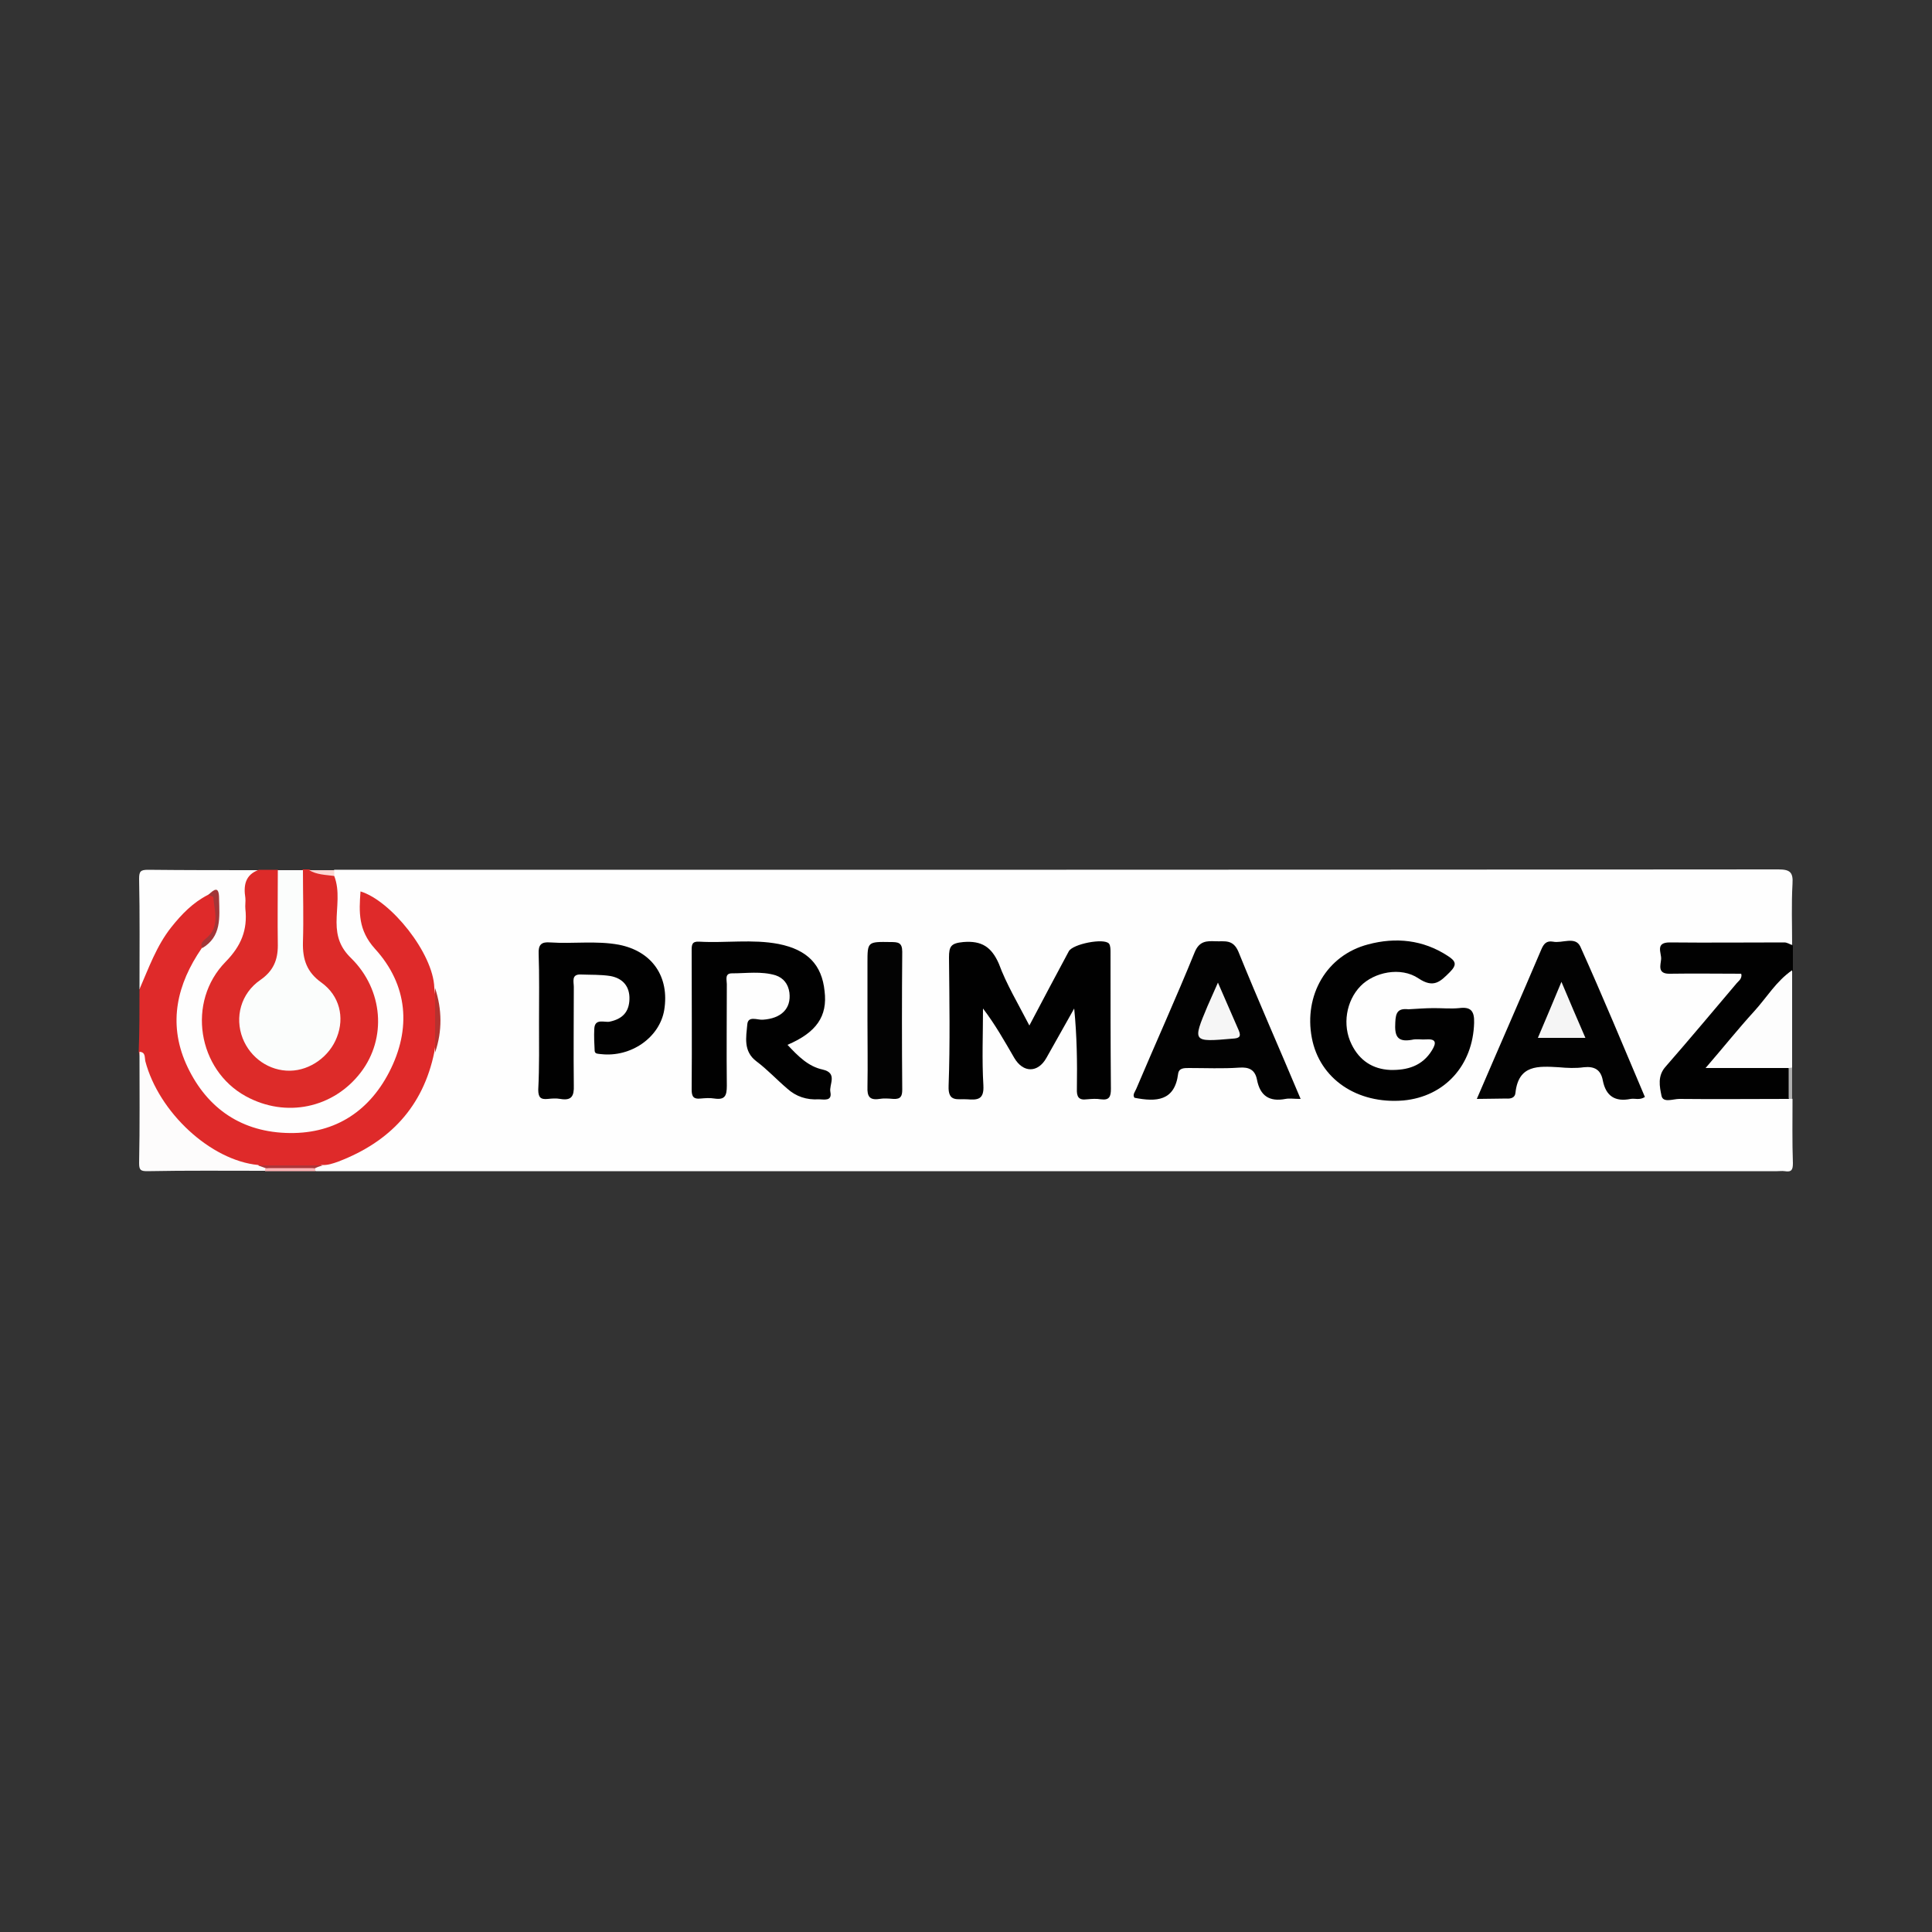<?xml version="1.0" encoding="UTF-8"?>
<svg xmlns="http://www.w3.org/2000/svg" xmlns:xlink="http://www.w3.org/1999/xlink" version="1.1" id="Layer_2_1_" x="0px" y="0px" viewBox="0 0 500 500" style="enable-background:new 0 0 500 500;" xml:space="preserve">
<rect x="0" y="0" width="500" height="500" fill="#333333" stroke="none"/>
<style type="text/css">
	.st0{fill:#FEFEFE;}
	.st1{fill:#DF2A2A;}
	.st2{fill:#DD2B29;}
	.st3{fill:#010101;}
	.st4{fill:#FBFDFC;}
	.st5{fill:#FDFCFC;}
	.st6{fill:#FDFDFD;}
	.st7{fill:#FEB2B4;}
	.st8{fill:#FED7D3;}
	.st9{fill:#B0B0B0;}
	.st10{fill:#020202;}
	.st11{fill:#030303;}
	.st12{fill:#B5322F;}
	.st13{fill:#A33638;}
	.st14{fill:#AD3639;}
	.st15{fill:#F6F6F6;}
	.st16{fill:#F5F5F5;}
</style>
<g>
	<g>
		<path class="st0" d="M36.1,256c0-9.5,0.1-19.1-0.1-28.6c0-1.9,0.4-2.3,2.3-2.3c9.6,0.1,19.1,0.1,28.7,0.1    c-2.5,3.5-2.4,7.5-2.1,11.5c0.3,4.9-1.4,8.8-5,12.2c-7,6.8-8.1,15.1-4.5,23.8c3.5,8.5,10.7,12.8,19.5,12.8    c17.8-0.1,26.8-18.5,18.9-31.9c-0.6-1-1.1-2.3-2-3c-5.5-4.3-6-10.1-5.6-16.4c0.2-2.4,0.1-4.9-0.3-7.3c0-0.7,0.2-1.3,0.6-1.8    c124.6,0,249.1,0,373.7-0.1c3,0,3.9,0.7,3.7,3.7c-0.3,5.3-0.1,10.5-0.1,15.8c-3.5,0.9-7,0.2-10.5,0.3c-6.4,0.1-12.7,0-19.1,0.1    c-2,0-3.4,0.7-3.3,3.1c0.1,2.2,1.5,2.6,3.3,2.6c4.2,0.1,8.4-0.1,12.6,0.1c1.5,0,3.3-0.1,3.9,1.5c0.6,1.5-0.5,2.8-1.5,4    c-5,5.7-9.8,11.5-14.7,17.3c-0.8,0.9-1.6,1.8-2.3,2.8c-1,1.7-1.8,3.5-1,5.4c0.9,2.1,3,1.4,4.7,1.5c8.9,0.3,17.9-0.5,26.8,0.4    c0.4,0.2,0.8,0.5,1.2,0.8c0,5.5-0.1,11.1,0.1,16.6c0,1.7-0.3,2.4-2.1,2.1c-0.7-0.1-1.4,0-2,0c-126.1,0-252.1,0-378.2,0    c-0.2-0.2-0.3-0.5-0.2-0.7c0-0.2,0.1-0.4,0.2-0.4c0.6-0.6,1.3-1,2-1.2c11.1-3,19.8-9,25.1-19.6c1.5-3.1,1.5-6.6,3.2-9.6    c1.7-5.1,1.1-10.3,0-15.4c-1.7-9.7-7.3-16.9-15.1-22.7c-1.9-1.4-2.6-1-2.7,1.2c-0.1,3.2,0.3,6,2.7,8.5    c9.7,10.4,11.4,23.6,4.7,35.5c-6.5,11.6-20.2,18.4-33.1,15c-17.3-4.6-25.7-20.4-23.1-34.7c0.9-5.1,2.7-9.9,6.2-13.9    c3.9-2.9,4.4-7,3.9-11.5c-0.1-0.9-0.2-1.6-1.4-1.2c-8.1,4.8-12.2,12.5-15.7,20.7C37.8,254.3,38.1,256.1,36.1,256z"></path>
		<path class="st1" d="M36.1,256c2.4-5.5,4.4-11.2,8.2-16c2.7-3.4,5.6-6.4,9.5-8.4c1-0.5,2.1-0.3,2,0.8c-0.2,3.9,1.8,8.3-2.7,11.2    c-0.6,0.4-0.7,1.1-0.9,1.8c-6.4,9.3-8.7,19.3-4.1,29.8c4.9,11,13.6,17.5,25.8,18c12.1,0.5,21.3-5.1,26.8-15.7    c5.8-11.2,4.9-22.6-3.7-32c-4.3-4.8-4.1-9.4-3.7-14.8c7.9,2.4,18.8,16,19.1,24.9c0.7,5.6,1,11.2,0,16.7    c-2.9,14.1-11.5,23.2-24.8,28.3c-1.4,0.5-2.8,1-4.3,0.9c-5,1.4-10.2,0.5-15.3,0.7c-10.8-0.5-18.5-6.4-25-14.4    c-3.7-4.6-5.7-10-7.1-15.6C36.1,266.8,36.1,261.4,36.1,256z"></path>
		<path class="st2" d="M86.5,226.7c1.5,3.9,0.6,8,0.6,12c0,3.8,1,6.6,3.8,9.3c8.3,8.2,9.2,20.7,2.5,29.5    c-7.1,9.3-19.4,11.9-29.8,6.2c-12.4-6.8-15.4-24.4-5.2-34.8c4-4.1,5.7-8.2,5.1-13.7c-0.1-0.9,0.1-1.9,0-2.8    c-0.5-3.2-0.1-6,3.5-7.3c1.6,0,3.3,0,4.9,0c1.2,1.3,1.1,3,1.1,4.6c0,4.9-0.1,9.7,0,14.6c0.1,4.1-1.3,7.3-4.6,9.8    c-2.9,2.2-4.9,5-5.1,8.8c-0.4,5.9,2.6,10.2,8.5,12.2c4.4,1.5,10.1-0.5,12.9-4.5c3.2-4.7,3.3-10.9-1.2-14.4    c-5.9-4.6-6.6-10.3-6.2-16.9c0.2-3.2,0-6.5,0-9.7c0-1.6-0.1-3.3,1.1-4.6c0.5,0,1.1,0,1.6,0C82.1,226,84.6,225.2,86.5,226.7z"></path>
		<path class="st3" d="M463,284.4c-9.5,0-19,0.1-28.4,0c-1.6,0-4.2,1.1-4.6-0.8c-0.5-2.4-1.1-5.2,1.1-7.6    c6.2-7.1,12.3-14.4,18.4-21.6c0.5-0.6,1.3-1,1.2-2.4c-6.1,0-12.3-0.1-18.5,0c-3.4,0.1-2.4-2.3-2.3-3.8c0.1-1.6-1.6-4.3,2.2-4.3    c9.9,0.1,19.8,0,29.7,0c0.7,0,1.5,0.5,2.2,0.8c0,2.2,0,4.3,0,6.5c-4.8,7.2-11,13.3-16.5,20c-0.9,1.1-2.2,2-3,4.1    c4.9,0.1,9.5-0.1,14.1,0.1c1.7,0.1,3.9-0.7,5,1.6C463.2,279.4,464,281.9,463,284.4z"></path>
		<path class="st4" d="M78.4,225.2c0,6.2,0.2,12.4,0,18.7c-0.1,4.4,1,7.7,4.8,10.4c4.7,3.4,6,9,4,14.1c-1.9,5-6.9,8.6-12.1,8.7    c-5.4,0.1-10.3-3.3-12.3-8.4c-2.1-5.4-0.5-11.6,4.6-15.1c3.3-2.3,4.5-5.1,4.5-8.9c-0.1-6.5,0-13,0-19.5    C74.1,225.2,76.2,225.2,78.4,225.2z"></path>
		<path class="st5" d="M36.1,272.2c1.6,0.1,1.3,1.4,1.5,2.4c3.5,13.3,16.9,25.7,29.2,26.9c0.6,0.4,1.4,0.3,2,0.6    c0.2,0.3,0.1,0.7-0.2,0.9c-10.2,0-20.3-0.1-30.5,0.1c-1.7,0-2.1-0.3-2.1-2.1C36.2,291.4,36.1,281.8,36.1,272.2z"></path>
		<path class="st6" d="M462.9,276.4c-6.9,0-13.8,0-21.5,0c4.5-5.2,8.4-10.1,12.6-14.7c3.2-3.5,5.7-7.8,9.8-10.6c0,8.4,0,16.8,0,25.2    C463.6,276.7,463.3,276.8,462.9,276.4z"></path>
		<path class="st7" d="M68.6,303.1c0-0.3,0-0.6,0.1-0.8c4.3-0.6,8.6-0.7,12.9,0c0,0.3,0,0.5,0,0.8C77.3,303.1,73,303.1,68.6,303.1z"></path>
		<path class="st8" d="M86.5,226.7c-2.2-0.3-4.5-0.3-6.5-1.5c2.2,0,4.3,0,6.5,0C86.5,225.7,86.5,226.2,86.5,226.7z"></path>
		<path class="st9" d="M462.9,276.4c0.3,0,0.6-0.1,0.9-0.1c0,2.7,0,5.4,0,8.1c-0.3,0-0.6,0-0.9-0.1    C462.9,281.7,462.9,279,462.9,276.4z"></path>
		<path class="st3" d="M266.4,265.4c3.6-6.8,6.9-13.1,10.2-19.2c1-1.9,9.1-3.5,10.4-2c0.4,0.5,0.4,1.5,0.4,2.3    c0,11.8,0,23.5,0.1,35.3c0,2-0.4,3-2.6,2.7c-1.2-0.2-2.4-0.1-3.6,0c-2.2,0.3-2.7-0.7-2.6-2.8c0.1-6.8,0-13.7-0.7-20.7    c-2.4,4.3-4.8,8.5-7.2,12.8c-2.2,3.9-6,3.9-8.3,0c-2.5-4.3-4.9-8.6-8.1-12.8c0,6.6-0.3,13.3,0.1,19.9c0.2,3.7-1.5,3.8-4.2,3.6    c-2.4-0.2-5,0.9-4.8-3.5c0.4-11.1,0.2-22.2,0.1-33.2c0-2.9,0.5-3.7,3.7-4c4.8-0.4,7.3,1.3,9.2,5.6    C260.4,254.6,263.4,259.6,266.4,265.4z"></path>
		<path class="st3" d="M371.1,260.9c2.2,0,4.4,0.2,6.5,0c3-0.4,4,0.7,3.9,3.8c-0.3,11-7.6,19.1-18.3,20.1c-12,1-21.7-5.6-23.7-16.2    c-2.1-11,3.8-21.4,14.6-24.2c7.1-1.9,14.2-1.2,20.6,3c2,1.3,2.5,2.2,0.5,4.2c-2.5,2.5-4.2,4.2-8.1,1.6c-4.6-3.1-11.5-1.6-15,2    c-3.7,3.8-4.8,10.1-2.3,15.1c2,4.1,5.4,6.4,10,6.6c4.4,0.1,8.3-1,10.8-5.1c1.1-1.8,1.2-3-1.5-2.8c-1.2,0.1-2.5-0.2-3.7,0.1    c-3.9,0.7-4.5-1.1-4.3-4.5c0.1-2.6,0.7-3.7,3.4-3.4C366.5,261.1,368.8,260.9,371.1,260.9z"></path>
		<path class="st3" d="M203.8,270.4c2.8,3,5.4,5.6,9.1,6.4c4,0.9,1.6,3.9,2,5.8c0.5,2.5-1.7,1.9-3,1.9c-3.1,0.2-5.9-0.7-8.2-2.8    c-2.7-2.3-5.1-4.9-7.9-7c-3.5-2.6-2.7-6.3-2.4-9.6c0.2-2.3,2.6-1.1,4-1.2c4.8-0.3,7.4-2.9,6.9-7c-0.3-2.2-1.5-3.8-3.6-4.5    c-3.7-1.1-7.5-0.5-11.3-0.5c-1.9,0-1.3,1.7-1.3,2.8c0,8.8-0.1,17.6,0,26.3c0,2.6-0.5,3.7-3.2,3.3c-1.2-0.2-2.4-0.1-3.6,0    c-1.8,0.2-2.3-0.5-2.3-2.3c0.1-12,0-24,0-36.1c0-1.4,0.1-2.3,1.9-2.2c6.9,0.4,13.8-0.7,20.6,0.6c7.5,1.5,11.2,5.4,11.9,12.2    C214.2,263,211.3,267.2,203.8,270.4z"></path>
		<path class="st10" d="M336.6,284.4c-1.8,0-2.9-0.2-3.9,0c-4.2,0.8-6.6-0.8-7.4-5c-0.5-2.5-2-3.3-4.6-3.1c-4.3,0.3-8.7,0.1-13,0.1    c-1.3,0-2.6,0-2.8,1.5c-0.9,7.1-5.7,7.3-11.3,6.2c-0.6-0.8,0.2-1.6,0.5-2.4c5-11.8,10.3-23.5,15.1-35.3c1.2-2.9,3.1-2.9,5.4-2.8    c2.3,0.1,4.5-0.6,5.9,2.7C325.6,258.9,331.1,271.3,336.6,284.4z"></path>
		<path class="st10" d="M382.2,284.4c5.7-13.3,11.3-26,16.7-38.7c0.6-1.4,1.3-2.3,3-2c2.4,0.5,5.8-1.5,7.1,1.3    c5.8,12.9,11.2,25.9,16.7,38.9c-1.4,0.9-2.6,0.3-3.7,0.5c-4,0.8-6.4-0.7-7.2-4.8c-0.5-2.7-2.1-3.7-4.9-3.4c-2.1,0.3-4.3,0.2-6.5,0    c-5.3-0.3-10.4-0.7-11.2,6.6c-0.1,1.3-1.2,1.6-2.4,1.5C387.4,284.3,385.1,284.4,382.2,284.4z"></path>
		<path class="st3" d="M139.5,264.2c0-5.8,0.1-11.6-0.1-17.4c-0.1-2.3,0.7-3.1,3-2.9c5.9,0.4,11.9-0.5,17.8,0.6    c8.6,1.7,13.1,8.3,11.7,16.9c-1.2,7.1-8.6,12.3-16.4,11.4c-0.7-0.1-1.5,0-1.6-0.8c-0.1-1.9-0.2-3.8-0.1-5.7c0.1-2.9,2.7-1.6,4-1.9    c3.3-0.7,5-2.5,5.1-5.8c0.1-3.3-1.7-5.4-4.9-6c-2.5-0.4-5.1-0.3-7.7-0.4c-2.5-0.1-1.8,1.9-1.8,3.2c0,8.5-0.1,17,0,25.5    c0.1,2.8-0.6,4-3.5,3.5c-1.1-0.2-2.2-0.1-3.2,0c-1.9,0.2-2.5-0.4-2.5-2.4C139.6,276.1,139.5,270.1,139.5,264.2z"></path>
		<path class="st11" d="M224.5,263.8c0-4.9,0-9.7,0-14.6c0-5.5,0-5.5,6-5.4c1.9,0,3,0.1,3,2.5c-0.1,11.9-0.1,23.8,0,35.7    c0,1.7-0.4,2.5-2.3,2.4c-1.2-0.1-2.5-0.2-3.6,0c-2.6,0.4-3.2-0.7-3.1-3.1C224.6,275.5,224.5,269.7,224.5,263.8z"></path>
		<path class="st12" d="M112.6,272.4c0-5.6,0-11.1,0-16.7C114.4,261.2,114.5,266.8,112.6,272.4z"></path>
		<path class="st13" d="M52.3,245.4c-0.6-1.3,0.3-1.9,1.1-2.6c3.6-3,2.1-6.9,1.8-10.6c0-0.2-0.9-0.4-1.3-0.6c1.5-1.4,2.8-2.5,2.8,1    C56.8,237.4,57.4,242.4,52.3,245.4z"></path>
		<path class="st14" d="M81.6,302.3c-4.3,0-8.6,0-12.9,0c-0.6-0.2-1.3-0.5-1.9-0.7c5.6,0,11.1,0,16.7,0    C82.9,301.8,82.2,302,81.6,302.3z"></path>
		<path class="st15" d="M315.2,254.3c2,4.6,3.7,8.5,5.4,12.4c0.7,1.7,0,2-1.6,2.1c-10.4,0.9-10.4,0.9-6.5-8.4    C313.3,258.6,314.1,256.8,315.2,254.3z"></path>
		<path class="st16" d="M410.3,268.6c-4.3,0-8,0-12.3,0c2-4.7,3.9-9.2,6.1-14.5C406.3,259.3,408.2,263.8,410.3,268.6z"></path>
	</g>
</g>
</svg>
